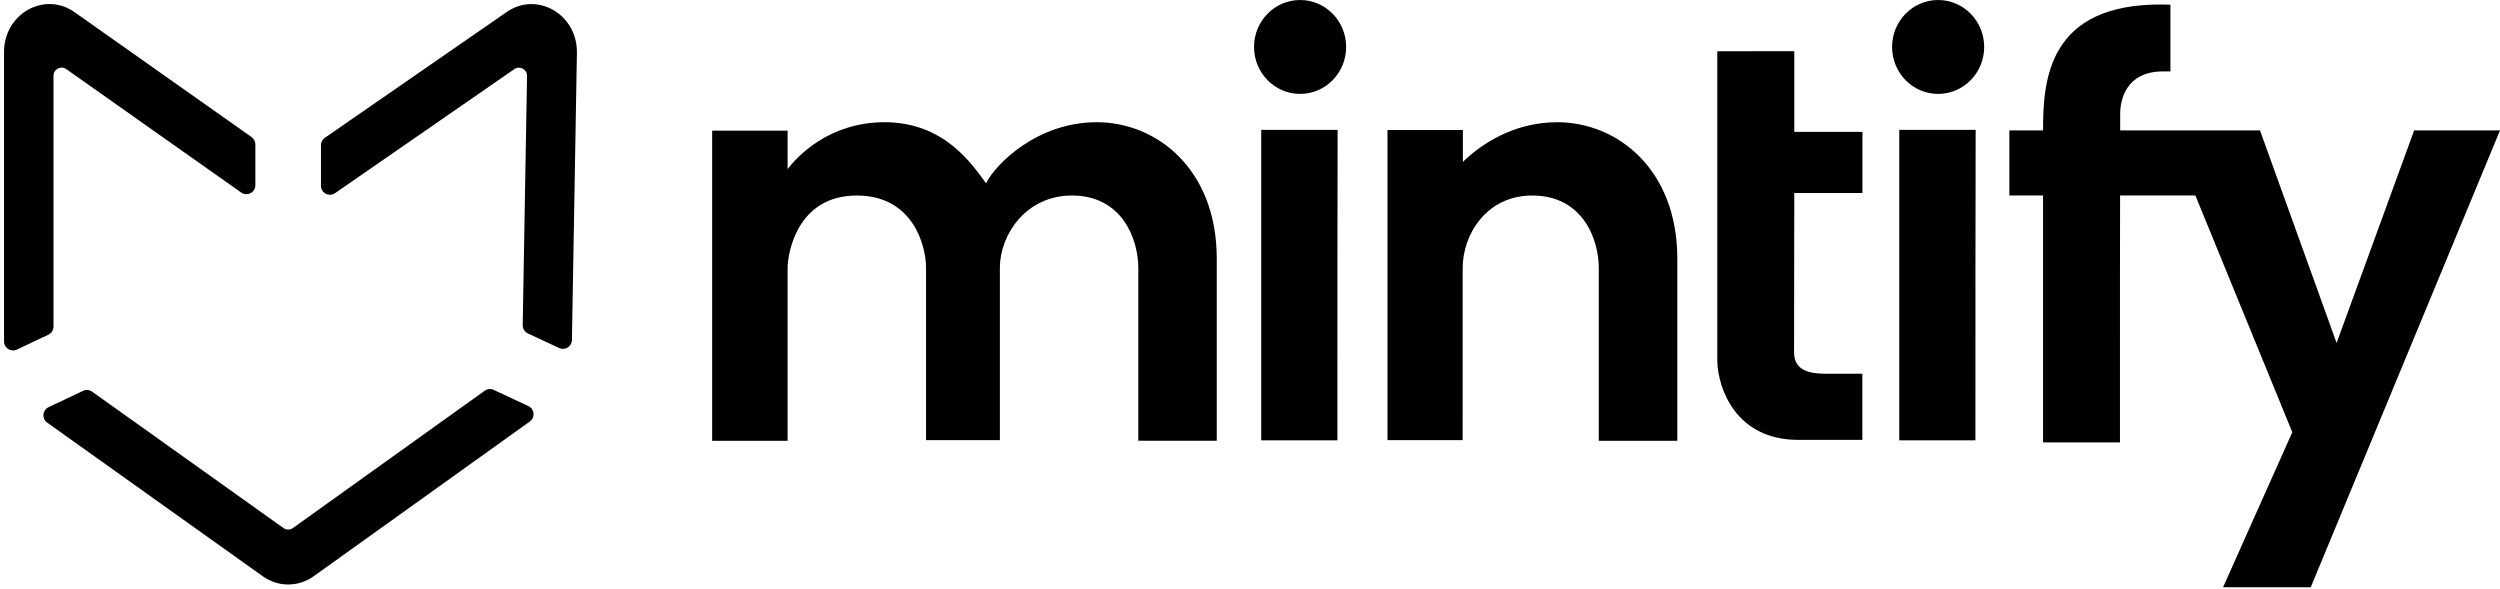 <svg  viewBox="0 0 5564 1310" fill="none" xmlns="http://www.w3.org/2000/svg">
<g filter="url(#filter0_ddd_7839_2)">
<path fill-rule="evenodd" clip-rule="evenodd" d="M119.095 168.488C119.095 153.895 135.549 145.367 147.472 153.781L536.796 428.486C550.044 437.834 568.326 428.359 568.326 412.145V321.375C568.326 314.875 565.168 308.781 559.857 305.034L166.029 27.15C98.972 -20.165 9 30.537 9 115.641V759.956C9 774.629 24.276 784.307 37.544 778.039L107.638 744.922C114.633 741.617 119.095 734.575 119.095 726.839V168.488ZM205.032 871.699C199.135 867.497 191.428 866.81 184.881 869.903L108.062 906.197C94.249 912.723 92.557 931.7 104.998 940.567L584.938 1282.61C619.135 1306.98 663.954 1306.93 698.103 1282.49L1179.14 938.126C1191.58 929.221 1189.82 910.215 1175.96 903.742L1098.89 867.752C1092.35 864.695 1084.66 865.406 1078.79 869.611L651.877 1175.22C645.623 1179.7 637.216 1179.71 630.952 1175.24L205.032 871.699ZM1163.35 723.634C1163.21 731.527 1167.73 738.762 1174.88 742.102L1244.42 774.578C1257.55 780.707 1272.63 771.285 1272.88 756.803L1283.96 117.692C1285.44 32.16 1195.53 -20.191 1127.72 26.718L722.948 306.71C717.549 310.445 714.326 316.592 714.326 323.158V413.402C714.326 429.532 732.439 439.027 745.704 429.851L1144.72 153.837C1156.78 145.498 1173.21 154.296 1172.96 168.953L1163.35 723.634Z" fill="black"/>
</g>
<path d="M3822 805.314V114.046L3993.36 114V185.73V293.414H4145V429.516H3993.36C3993.36 496.5 3992.87 676.186 3992.87 784.335C3992.87 831.855 4040.47 831.855 4072.41 831.855H4144.87V979H4002.5C3863.01 979 3824.05 864.436 3822 805.314Z" fill="black"/>
<path d="M1585 290.778V981H1752.9V596.209C1752.9 564.835 1773.44 435.149 1906.95 435.149C2030.19 435.149 2061 543.919 2061 596.209V979.588H2225.31V596.209C2225.31 523 2282.83 435.149 2385.53 435.149C2498.49 435.149 2533.41 533.458 2533.41 596.209V980.969H2708V575.293C2708 376.582 2574.49 272 2440.98 272C2307.47 272 2215.04 366.125 2194.51 407.96C2163.7 366.125 2102.08 272 1968.57 272C1845.33 272 1773.44 348.694 1752.9 376.582V290.778H1585Z" fill="black"/>
<path d="M3088 979.619V289.367H3255.78V360.506C3261.02 355.005 3260.92 355.389 3267.24 349.769C3310.96 310.881 3379.86 272 3465.73 272C3599.38 272 3733 376.587 3733 575.306V981H3558.24V596.223C3558.24 533.469 3523.3 435.156 3410.22 435.156C3307.45 435.156 3255.34 523.011 3255.34 596.223C3255.34 663.16 3255.28 871.547 3255.28 979.619H3088Z" fill="black"/>
<path d="M2807 980V289.044L2977 289L2976.57 596.47C2976.57 663.42 2976.51 871.855 2976.51 979.956L2807 980Z" fill="black"/>
<path d="M2893.5 209C2950.11 209 2996 162.214 2996 104.5C2996 46.786 2950.11 0 2893.5 0C2836.89 0 2791 46.786 2791 104.5C2791 162.214 2836.89 209 2893.5 209Z" fill="black"/>
<path d="M4227 980V289.044L4397 289L4396.57 596.47C4396.57 663.42 4396.51 871.855 4396.51 979.956L4227 980Z" fill="black"/>
<path d="M4313.5 209C4370.11 209 4416 162.214 4416 104.5C4416 46.786 4370.11 0 4313.5 0C4256.89 0 4211 46.786 4211 104.5C4211 162.214 4256.89 209 4313.5 209Z" fill="black"/>
<path d="M4547.01 984.627V434.958H4472V290.279H4547.01C4547.01 180.04 4556.85 7.226 4814.1 10.034C4819.48 10.092 4824.95 10.227 4830.52 10.442V158.919H4814.1C4731.9 158.919 4718.67 221.91 4718.67 253.583V290.235H5029.84L5200.34 763.281L5372.94 290.235H5564L5142.81 1307H4947.64L5101.73 961.948L4885.99 434.958H4718.47L4718.24 589.624C4718.24 656.541 4718.17 876.536 4718.17 984.579L4547.01 984.627Z" fill="black"/>
<defs>
<filter id="filter0_ddd_7839_2" x="0" y="0" width="1292.98" height="1309.85" filterUnits="userSpaceOnUse" color-interpolation-filters="sRGB">
<feFlood flood-opacity="0" result="BackgroundImageFix"/>
<feColorMatrix in="SourceAlpha" type="matrix" values="0 0 0 0 0 0 0 0 0 0 0 0 0 0 0 0 0 0 127 0" result="hardAlpha"/>
<feOffset/>
<feGaussianBlur stdDeviation="4.5"/>
<feComposite in2="hardAlpha" operator="out"/>
<feColorMatrix type="matrix" values="0 0 0 0 1 0 0 0 0 1 0 0 0 0 1 0 0 0 0.66 0"/>
<feBlend mode="normal" in2="BackgroundImageFix" result="effect1_dropShadow_7839_2"/>
<feColorMatrix in="SourceAlpha" type="matrix" values="0 0 0 0 0 0 0 0 0 0 0 0 0 0 0 0 0 0 127 0" result="hardAlpha"/>
<feOffset/>
<feGaussianBlur stdDeviation="2.5"/>
<feComposite in2="hardAlpha" operator="out"/>
<feColorMatrix type="matrix" values="0 0 0 0 1 0 0 0 0 0.778 0 0 0 0 0.617 0 0 0 0.25 0"/>
<feBlend mode="normal" in2="effect1_dropShadow_7839_2" result="effect2_dropShadow_7839_2"/>
<feColorMatrix in="SourceAlpha" type="matrix" values="0 0 0 0 0 0 0 0 0 0 0 0 0 0 0 0 0 0 127 0" result="hardAlpha"/>
<feOffset/>
<feGaussianBlur stdDeviation="2.5"/>
<feComposite in2="hardAlpha" operator="out"/>
<feColorMatrix type="matrix" values="0 0 0 0 1 0 0 0 0 0.778 0 0 0 0 0.617 0 0 0 0.25 0"/>
<feBlend mode="normal" in2="effect2_dropShadow_7839_2" result="effect3_dropShadow_7839_2"/>
<feBlend mode="normal" in="SourceGraphic" in2="effect3_dropShadow_7839_2" result="shape"/>
</filter>
</defs>
</svg>
